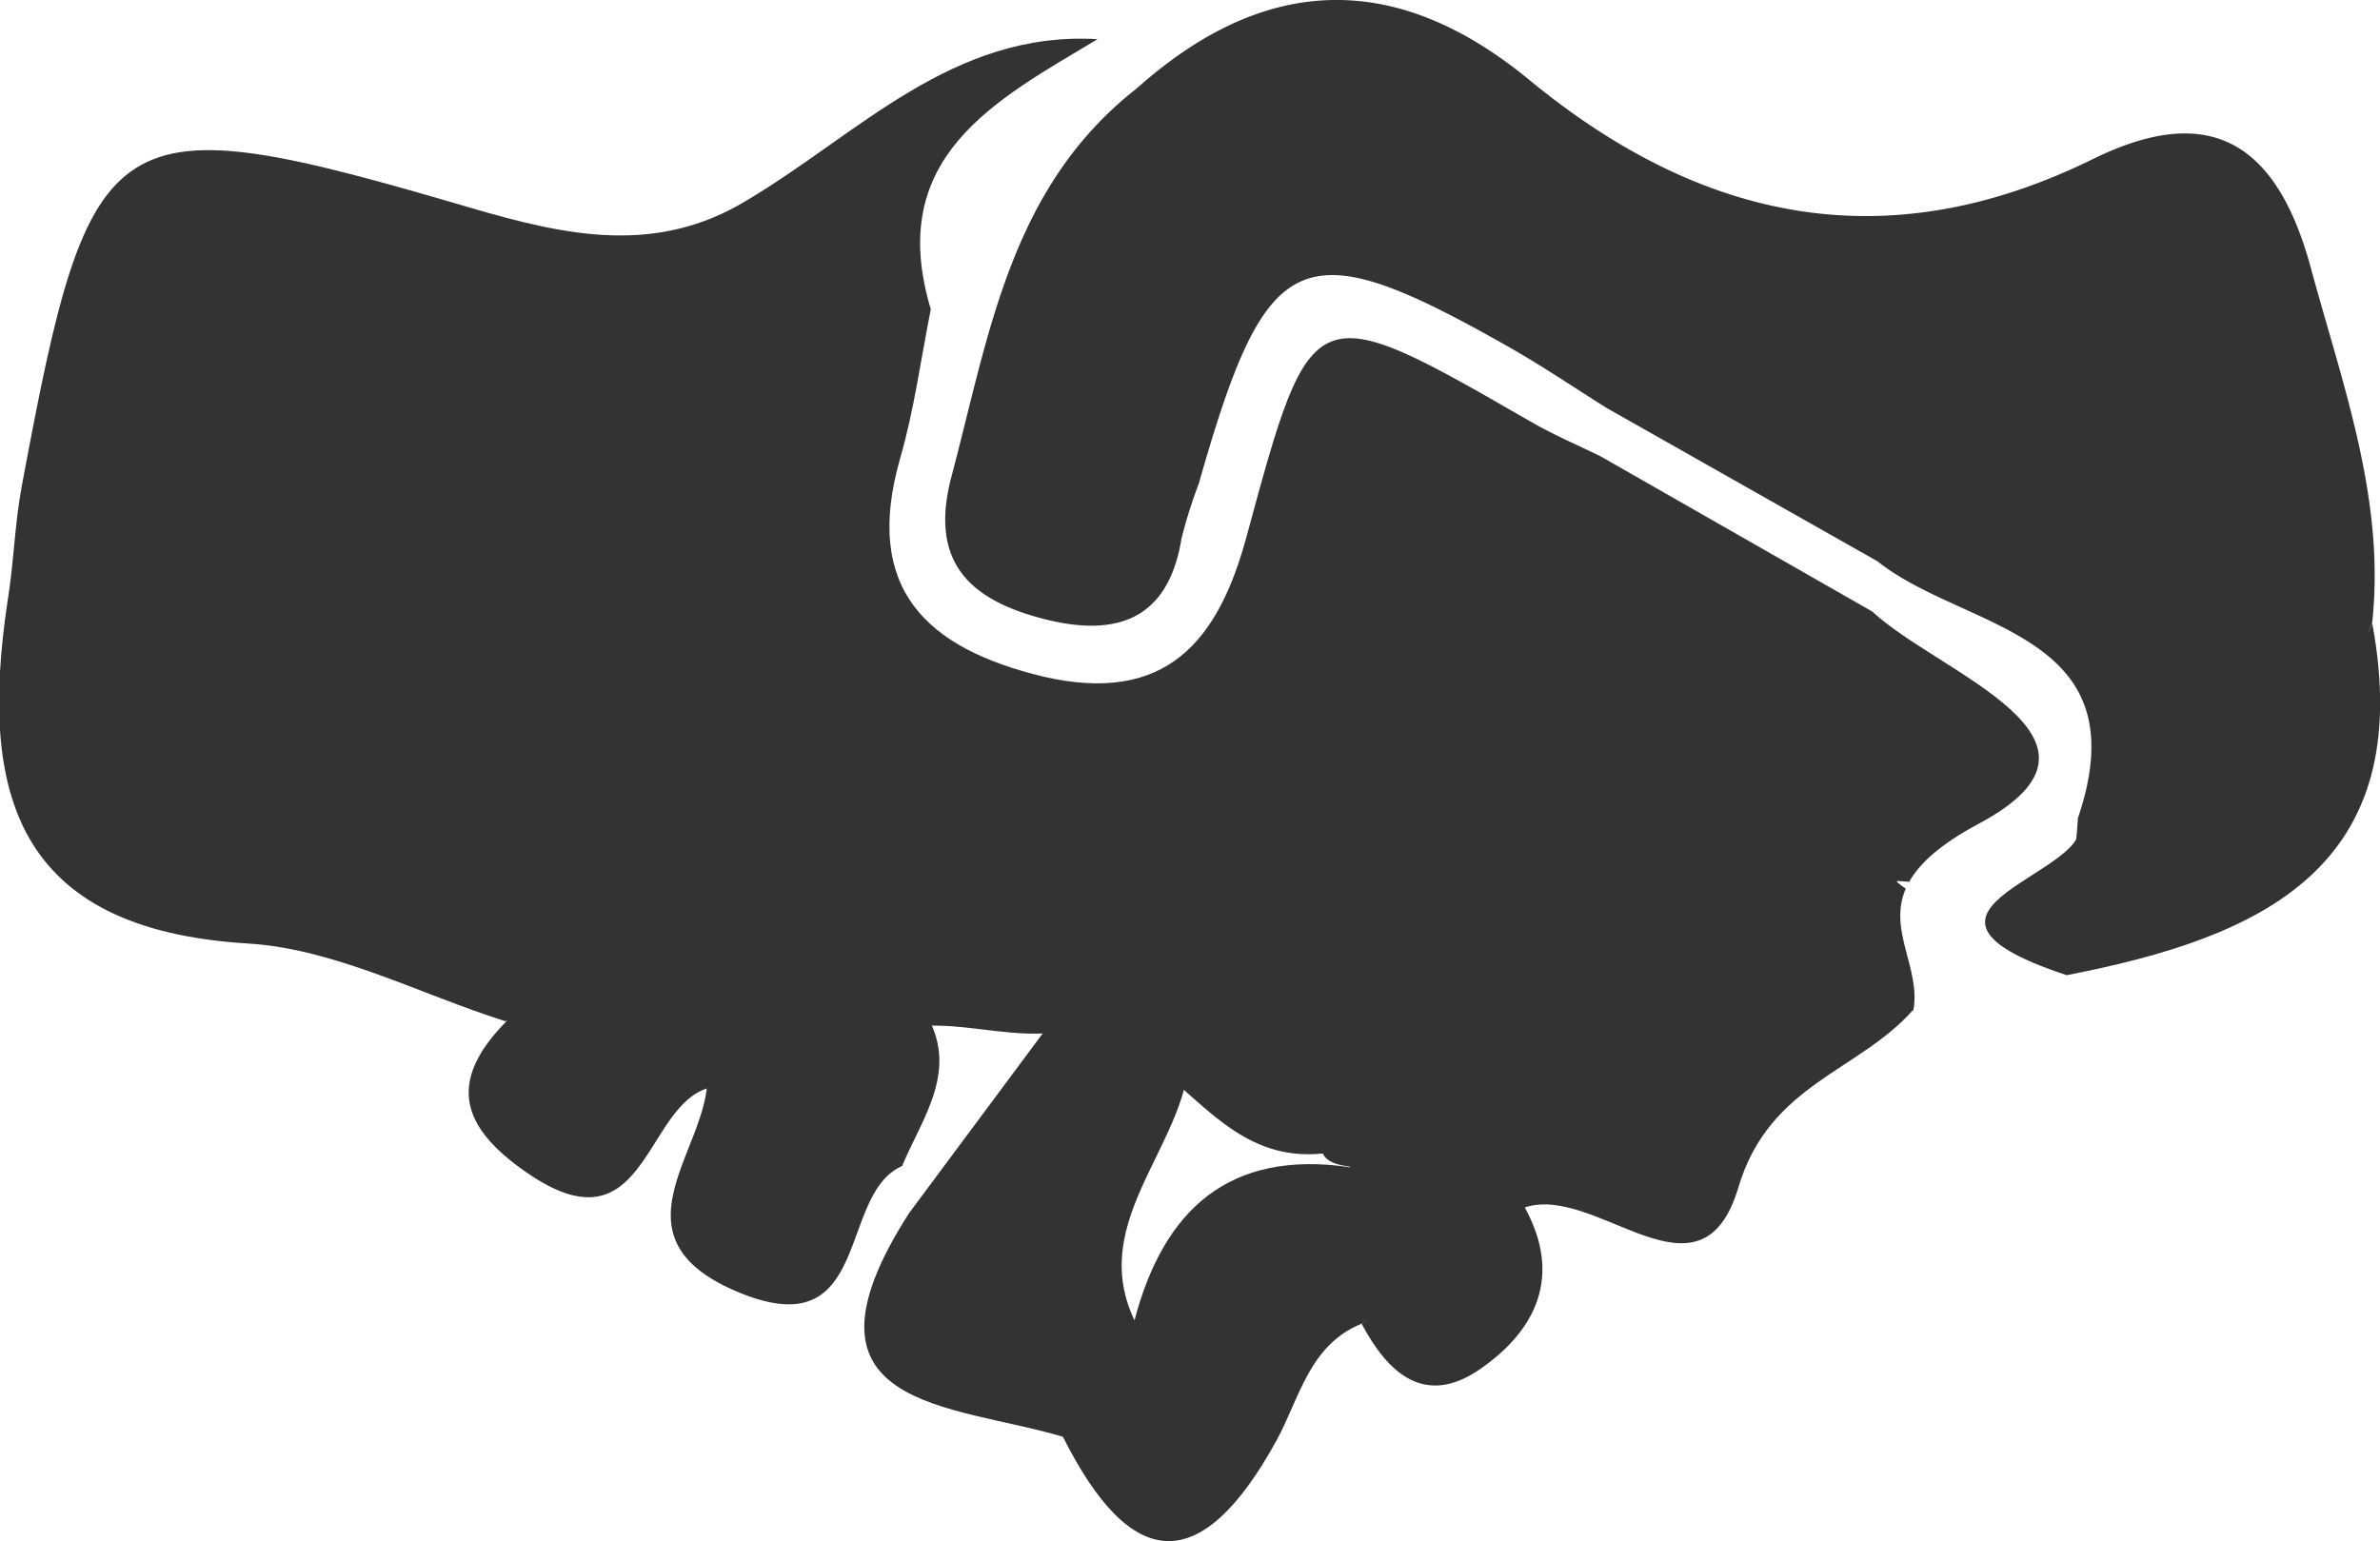 <svg id="Camada_20" data-name="Camada 20" xmlns="http://www.w3.org/2000/svg" viewBox="0 0 168.27 108.98"><defs><style>.cls-1{fill:#333;}</style></defs><title>maos</title><path class="cls-1" d="M1086,466.72c5.89-4.14,2-7.59-.78-11.11q-3.17-.3-1.46-3c5.47,0,11.9-2.27,13.81,5.95,2.6,4.8.77,8.61-3.17,11.35S1087.85,470.2,1086,466.72Z" transform="translate(-989.73 -373.11)"/><path class="cls-1" d="M1135.85,442.07c-14.29-4.72,2.69-7.21.79-11.05,6.15,8,11.3,3.9,15.44-1.85,2.51-3.47,3.62-7.94,5.37-12C1160.67,434.55,1149.52,439.41,1135.85,442.07Z" transform="translate(-989.73 -373.11)"/><polygon class="cls-1" points="83.84 72.09 83.84 72.09 83.84 72.09 83.84 72.09"/><path class="cls-1" d="M1084.75,454.33l-.21,0,.64,1.32c-8.54-1.26-13.18,3-15.24,10.83-3.77-7.93,5.58-13.62,3.63-21.24-3.16.26-6.4-4.05-9.51.13h0L1054,458.9h0c-8.9,13.89,3,13.46,10.88,15.81,4.87,9.7,9.81,9.89,15.11.25,1.63-3,2.31-6.74,6-8.24C1093.08,462.23,1092.91,460.52,1084.75,454.33Z" transform="translate(-989.73 -373.11)"/><path class="cls-1" d="M1053.51,455.57c1.48-3.54,4.15-6.92,1.53-11h0c-4.8-3-9.88-8.08-12.89,1.79a3.72,3.72,0,0,1-.49.75l.49-.75c-5.46-1.82-10.45-11.41-16.64-1-4.37,4.45-3,7.7,1.79,10.89,8,5.27,8-4.71,12.4-6.17h0c-.58,5-6.66,10.77,2.34,14.45C1051.42,468.36,1048.93,457.55,1053.51,455.57Z" transform="translate(-989.73 -373.11)"/><path class="cls-1" d="M1125,444.6c.57-3-1.82-5.66-.53-8.65-.37-.26-.87-.59-.48-.54l.72.06c.73-1.3,2.19-2.65,4.92-4.11,11.24-6-2.82-10.61-7.52-15l-19.25-11c-1.62-.79-3.29-1.5-4.85-2.4-15.48-8.92-15.53-8.95-20.12,8-2,7.48-5.7,12-14.38,10-8.33-2-12.77-6.24-10.14-15.43,1-3.45,1.46-7,2.17-10.55-3.24-10.79,4.57-14.77,11.79-19.1-10.26-.6-16.9,6.7-24.75,11.37-6.42,3.93-12.77,2.55-19.56.56-25.63-7.52-26.86-6.63-31.77,19.79-.49,2.67-.55,5.43-1,8.13-2,13.47.58,23.1,17,24.1,6.15.37,12.13,3.57,18.19,5.49,6.16-1.88,11.29,2.59,17.11,2.73,3.5-3,7.49-3.58,11.83-2.34,3.07-.34,6,.62,9.12.48,2.9-.67,5.28.45,7.54,2,3.62,2.66,6.4,6.81,11.68,6.53,5.37-.47,9.92,2.19,14.74,3.8,5.09-1.81,12.51,7.51,15.18-1.45,2.17-7.3,8.5-8.18,12.33-12.52Z" transform="translate(-989.73 -373.11)"/><path class="cls-1" d="M1153.12,392.09c-2.43-9-7.21-11.77-15.42-7.73-14.66,7.21-27.72,4.38-39.86-5.61-9.43-7.76-18.68-7.48-27.75.62-8.94,7-10.42,17.39-13.08,27.4-1.6,6,1.21,8.64,6.11,10s9.13.68,10.14-5.56a34.68,34.68,0,0,1,1.23-3.91c4.81-16.93,7.21-18,21.94-9.64,2.36,1.34,4.61,2.87,6.91,4.31h0l19.13,10.83c6.17,4.93,18.67,4.92,14.17,18.17a31,31,0,0,1-.39,3.46c1.76,2.43,4.11,3.23,7.77,2.7,12.17-1.75,10.46-12.33,13.43-20C1158.38,408.42,1155.37,400.38,1153.12,392.09Z" transform="translate(-989.73 -373.11)"/></svg>
